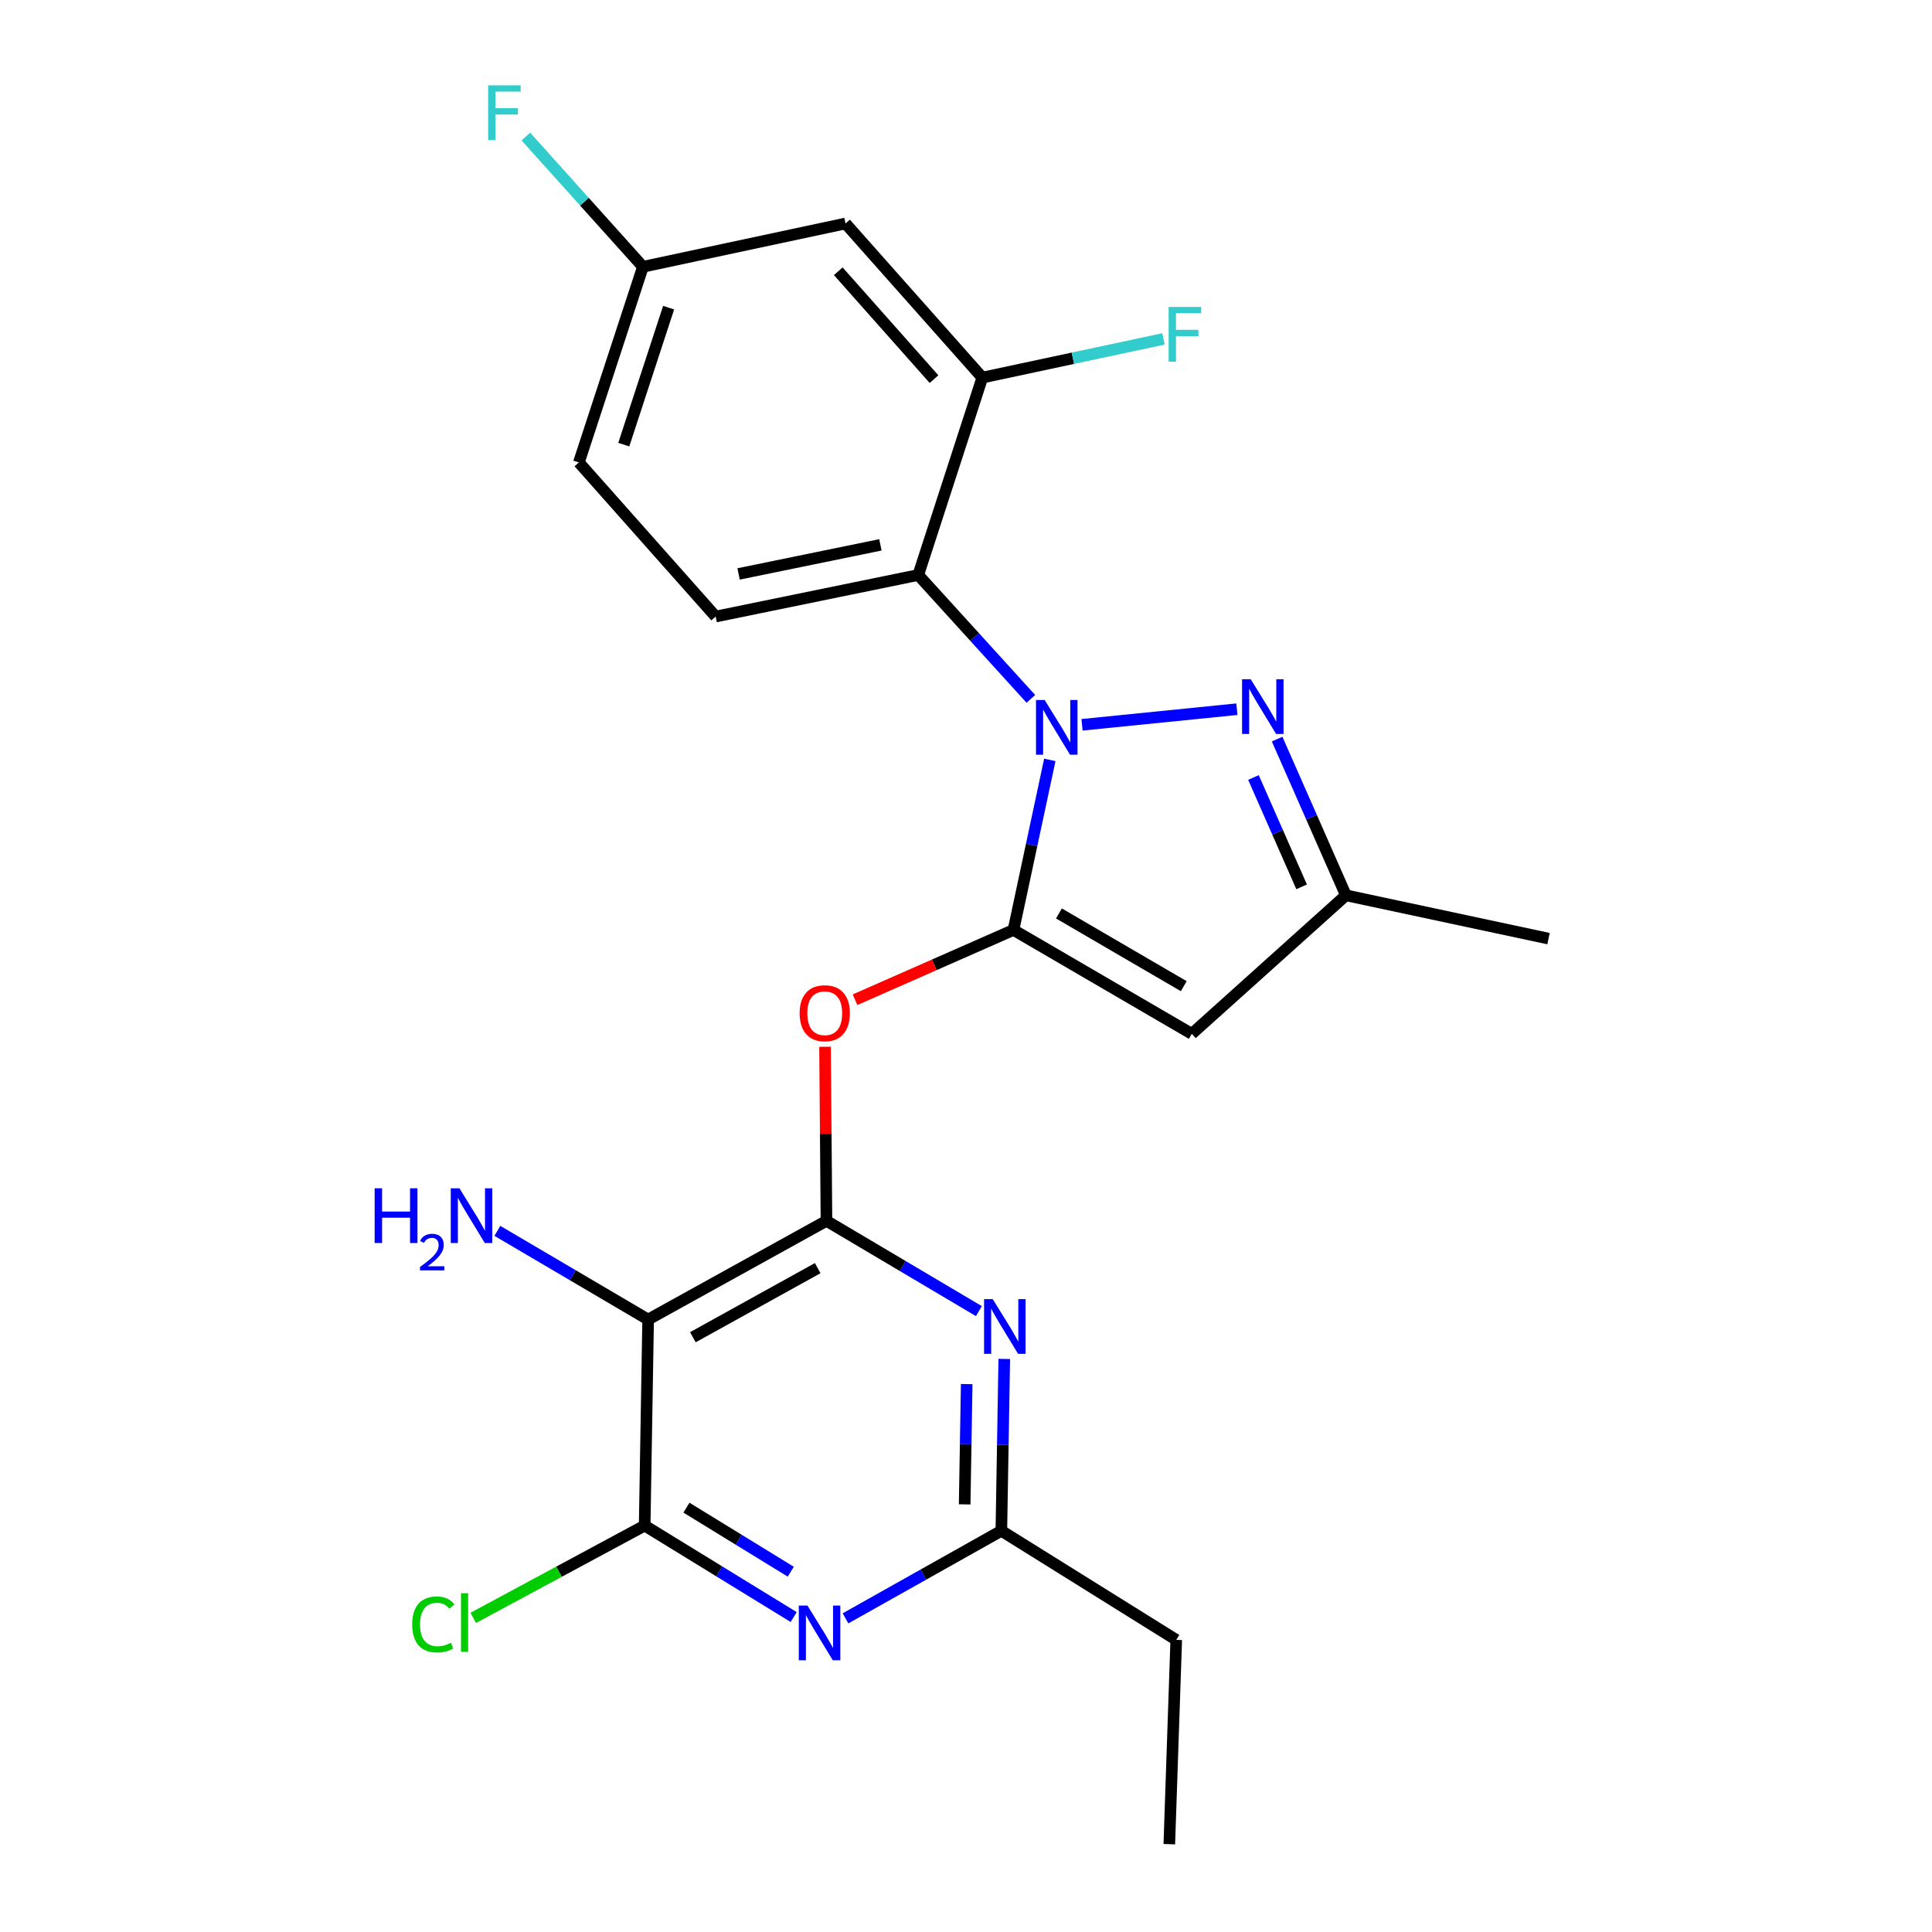 <?xml version='1.0' encoding='iso-8859-1'?>
<svg version='1.1' baseProfile='full'
              xmlns='http://www.w3.org/2000/svg'
                      xmlns:rdkit='http://www.rdkit.org/xml'
                      xmlns:xlink='http://www.w3.org/1999/xlink'
                  xml:space='preserve'
width='1000px' height='1000px' viewBox='0 0 1000 1000'>
<!-- END OF HEADER -->
<rect style='opacity:1.0;fill:#FFFFFF;stroke:none' width='1000' height='1000' x='0' y='0'> </rect>
<path class='bond-0' d='M 524.577,481.341 L 616.882,535.117' style='fill:none;fill-rule:evenodd;stroke:#000000;stroke-width:6px;stroke-linecap:butt;stroke-linejoin:miter;stroke-opacity:1' />
<path class='bond-0' d='M 548.099,472.799 L 612.712,510.443' style='fill:none;fill-rule:evenodd;stroke:#000000;stroke-width:6px;stroke-linecap:butt;stroke-linejoin:miter;stroke-opacity:1' />
<path class='bond-1' d='M 524.577,481.341 L 533.98,437.33' style='fill:none;fill-rule:evenodd;stroke:#000000;stroke-width:6px;stroke-linecap:butt;stroke-linejoin:miter;stroke-opacity:1' />
<path class='bond-1' d='M 533.98,437.33 L 543.383,393.319' style='fill:none;fill-rule:evenodd;stroke:#0000FF;stroke-width:6px;stroke-linecap:butt;stroke-linejoin:miter;stroke-opacity:1' />
<path class='bond-2' d='M 524.577,481.341 L 483.568,499.402' style='fill:none;fill-rule:evenodd;stroke:#000000;stroke-width:6px;stroke-linecap:butt;stroke-linejoin:miter;stroke-opacity:1' />
<path class='bond-2' d='M 483.568,499.402 L 442.559,517.463' style='fill:none;fill-rule:evenodd;stroke:#FF0000;stroke-width:6px;stroke-linecap:butt;stroke-linejoin:miter;stroke-opacity:1' />
<path class='bond-3' d='M 616.882,535.117 L 696.65,463.412' style='fill:none;fill-rule:evenodd;stroke:#000000;stroke-width:6px;stroke-linecap:butt;stroke-linejoin:miter;stroke-opacity:1' />
<path class='bond-4' d='M 696.65,463.412 L 801.512,485.826' style='fill:none;fill-rule:evenodd;stroke:#000000;stroke-width:6px;stroke-linecap:butt;stroke-linejoin:miter;stroke-opacity:1' />
<path class='bond-5' d='M 696.65,463.412 L 678.844,422.983' style='fill:none;fill-rule:evenodd;stroke:#000000;stroke-width:6px;stroke-linecap:butt;stroke-linejoin:miter;stroke-opacity:1' />
<path class='bond-5' d='M 678.844,422.983 L 661.038,382.554' style='fill:none;fill-rule:evenodd;stroke:#0000FF;stroke-width:6px;stroke-linecap:butt;stroke-linejoin:miter;stroke-opacity:1' />
<path class='bond-5' d='M 673.717,459.03 L 661.253,430.73' style='fill:none;fill-rule:evenodd;stroke:#000000;stroke-width:6px;stroke-linecap:butt;stroke-linejoin:miter;stroke-opacity:1' />
<path class='bond-5' d='M 661.253,430.73 L 648.789,402.43' style='fill:none;fill-rule:evenodd;stroke:#0000FF;stroke-width:6px;stroke-linecap:butt;stroke-linejoin:miter;stroke-opacity:1' />
<path class='bond-6' d='M 640.206,367.078 L 560.063,375.159' style='fill:none;fill-rule:evenodd;stroke:#0000FF;stroke-width:6px;stroke-linecap:butt;stroke-linejoin:miter;stroke-opacity:1' />
<path class='bond-7' d='M 533.576,361.734 L 504.431,329.676' style='fill:none;fill-rule:evenodd;stroke:#0000FF;stroke-width:6px;stroke-linecap:butt;stroke-linejoin:miter;stroke-opacity:1' />
<path class='bond-7' d='M 504.431,329.676 L 475.285,297.618' style='fill:none;fill-rule:evenodd;stroke:#000000;stroke-width:6px;stroke-linecap:butt;stroke-linejoin:miter;stroke-opacity:1' />
<path class='bond-8' d='M 427.034,541.813 L 427.406,586.86' style='fill:none;fill-rule:evenodd;stroke:#FF0000;stroke-width:6px;stroke-linecap:butt;stroke-linejoin:miter;stroke-opacity:1' />
<path class='bond-8' d='M 427.406,586.86 L 427.777,631.907' style='fill:none;fill-rule:evenodd;stroke:#000000;stroke-width:6px;stroke-linecap:butt;stroke-linejoin:miter;stroke-opacity:1' />
<path class='bond-9' d='M 508.442,195.447 L 437.644,115.679' style='fill:none;fill-rule:evenodd;stroke:#000000;stroke-width:6px;stroke-linecap:butt;stroke-linejoin:miter;stroke-opacity:1' />
<path class='bond-9' d='M 483.447,196.241 L 433.888,140.403' style='fill:none;fill-rule:evenodd;stroke:#000000;stroke-width:6px;stroke-linecap:butt;stroke-linejoin:miter;stroke-opacity:1' />
<path class='bond-10' d='M 508.442,195.447 L 475.285,297.618' style='fill:none;fill-rule:evenodd;stroke:#000000;stroke-width:6px;stroke-linecap:butt;stroke-linejoin:miter;stroke-opacity:1' />
<path class='bond-11' d='M 508.442,195.447 L 555.323,185.431' style='fill:none;fill-rule:evenodd;stroke:#000000;stroke-width:6px;stroke-linecap:butt;stroke-linejoin:miter;stroke-opacity:1' />
<path class='bond-11' d='M 555.323,185.431 L 602.204,175.415' style='fill:none;fill-rule:evenodd;stroke:#33CCCC;stroke-width:6px;stroke-linecap:butt;stroke-linejoin:miter;stroke-opacity:1' />
<path class='bond-12' d='M 437.644,115.679 L 332.782,138.082' style='fill:none;fill-rule:evenodd;stroke:#000000;stroke-width:6px;stroke-linecap:butt;stroke-linejoin:miter;stroke-opacity:1' />
<path class='bond-13' d='M 335.472,682.993 L 427.777,631.907' style='fill:none;fill-rule:evenodd;stroke:#000000;stroke-width:6px;stroke-linecap:butt;stroke-linejoin:miter;stroke-opacity:1' />
<path class='bond-13' d='M 358.626,692.147 L 423.239,656.387' style='fill:none;fill-rule:evenodd;stroke:#000000;stroke-width:6px;stroke-linecap:butt;stroke-linejoin:miter;stroke-opacity:1' />
<path class='bond-14' d='M 335.472,682.993 L 333.679,789.638' style='fill:none;fill-rule:evenodd;stroke:#000000;stroke-width:6px;stroke-linecap:butt;stroke-linejoin:miter;stroke-opacity:1' />
<path class='bond-15' d='M 335.472,682.993 L 296.459,660.043' style='fill:none;fill-rule:evenodd;stroke:#000000;stroke-width:6px;stroke-linecap:butt;stroke-linejoin:miter;stroke-opacity:1' />
<path class='bond-15' d='M 296.459,660.043 L 257.446,637.093' style='fill:none;fill-rule:evenodd;stroke:#0000FF;stroke-width:6px;stroke-linecap:butt;stroke-linejoin:miter;stroke-opacity:1' />
<path class='bond-16' d='M 410.804,836.985 L 372.241,813.312' style='fill:none;fill-rule:evenodd;stroke:#0000FF;stroke-width:6px;stroke-linecap:butt;stroke-linejoin:miter;stroke-opacity:1' />
<path class='bond-16' d='M 372.241,813.312 L 333.679,789.638' style='fill:none;fill-rule:evenodd;stroke:#000000;stroke-width:6px;stroke-linecap:butt;stroke-linejoin:miter;stroke-opacity:1' />
<path class='bond-16' d='M 409.291,813.503 L 382.297,796.931' style='fill:none;fill-rule:evenodd;stroke:#0000FF;stroke-width:6px;stroke-linecap:butt;stroke-linejoin:miter;stroke-opacity:1' />
<path class='bond-16' d='M 382.297,796.931 L 355.303,780.36' style='fill:none;fill-rule:evenodd;stroke:#000000;stroke-width:6px;stroke-linecap:butt;stroke-linejoin:miter;stroke-opacity:1' />
<path class='bond-17' d='M 437.638,837.657 L 477.968,814.993' style='fill:none;fill-rule:evenodd;stroke:#0000FF;stroke-width:6px;stroke-linecap:butt;stroke-linejoin:miter;stroke-opacity:1' />
<path class='bond-17' d='M 477.968,814.993 L 518.298,792.329' style='fill:none;fill-rule:evenodd;stroke:#000000;stroke-width:6px;stroke-linecap:butt;stroke-linejoin:miter;stroke-opacity:1' />
<path class='bond-18' d='M 506.67,678.631 L 467.223,655.269' style='fill:none;fill-rule:evenodd;stroke:#0000FF;stroke-width:6px;stroke-linecap:butt;stroke-linejoin:miter;stroke-opacity:1' />
<path class='bond-18' d='M 467.223,655.269 L 427.777,631.907' style='fill:none;fill-rule:evenodd;stroke:#000000;stroke-width:6px;stroke-linecap:butt;stroke-linejoin:miter;stroke-opacity:1' />
<path class='bond-19' d='M 519.807,703.385 L 519.053,747.857' style='fill:none;fill-rule:evenodd;stroke:#0000FF;stroke-width:6px;stroke-linecap:butt;stroke-linejoin:miter;stroke-opacity:1' />
<path class='bond-19' d='M 519.053,747.857 L 518.298,792.329' style='fill:none;fill-rule:evenodd;stroke:#000000;stroke-width:6px;stroke-linecap:butt;stroke-linejoin:miter;stroke-opacity:1' />
<path class='bond-19' d='M 500.362,716.4 L 499.834,747.531' style='fill:none;fill-rule:evenodd;stroke:#0000FF;stroke-width:6px;stroke-linecap:butt;stroke-linejoin:miter;stroke-opacity:1' />
<path class='bond-19' d='M 499.834,747.531 L 499.306,778.661' style='fill:none;fill-rule:evenodd;stroke:#000000;stroke-width:6px;stroke-linecap:butt;stroke-linejoin:miter;stroke-opacity:1' />
<path class='bond-20' d='M 333.679,789.638 L 289.316,813.525' style='fill:none;fill-rule:evenodd;stroke:#000000;stroke-width:6px;stroke-linecap:butt;stroke-linejoin:miter;stroke-opacity:1' />
<path class='bond-20' d='M 289.316,813.525 L 244.953,837.411' style='fill:none;fill-rule:evenodd;stroke:#00CC00;stroke-width:6px;stroke-linecap:butt;stroke-linejoin:miter;stroke-opacity:1' />
<path class='bond-21' d='M 518.298,792.329 L 608.819,848.797' style='fill:none;fill-rule:evenodd;stroke:#000000;stroke-width:6px;stroke-linecap:butt;stroke-linejoin:miter;stroke-opacity:1' />
<path class='bond-22' d='M 608.819,848.797 L 605.231,954.545' style='fill:none;fill-rule:evenodd;stroke:#000000;stroke-width:6px;stroke-linecap:butt;stroke-linejoin:miter;stroke-opacity:1' />
<path class='bond-23' d='M 332.782,138.082 L 299.625,239.356' style='fill:none;fill-rule:evenodd;stroke:#000000;stroke-width:6px;stroke-linecap:butt;stroke-linejoin:miter;stroke-opacity:1' />
<path class='bond-23' d='M 346.075,159.254 L 322.866,230.146' style='fill:none;fill-rule:evenodd;stroke:#000000;stroke-width:6px;stroke-linecap:butt;stroke-linejoin:miter;stroke-opacity:1' />
<path class='bond-24' d='M 332.782,138.082 L 302.485,104.378' style='fill:none;fill-rule:evenodd;stroke:#000000;stroke-width:6px;stroke-linecap:butt;stroke-linejoin:miter;stroke-opacity:1' />
<path class='bond-24' d='M 302.485,104.378 L 272.188,70.674' style='fill:none;fill-rule:evenodd;stroke:#33CCCC;stroke-width:6px;stroke-linecap:butt;stroke-linejoin:miter;stroke-opacity:1' />
<path class='bond-25' d='M 299.625,239.356 L 370.423,319.124' style='fill:none;fill-rule:evenodd;stroke:#000000;stroke-width:6px;stroke-linecap:butt;stroke-linejoin:miter;stroke-opacity:1' />
<path class='bond-26' d='M 475.285,297.618 L 370.423,319.124' style='fill:none;fill-rule:evenodd;stroke:#000000;stroke-width:6px;stroke-linecap:butt;stroke-linejoin:miter;stroke-opacity:1' />
<path class='bond-26' d='M 455.694,282.015 L 382.291,297.069' style='fill:none;fill-rule:evenodd;stroke:#000000;stroke-width:6px;stroke-linecap:butt;stroke-linejoin:miter;stroke-opacity:1' />
<path  class='atom-3' d='M 647.366 351.565
L 656.646 366.565
Q 657.566 368.045, 659.046 370.725
Q 660.526 373.405, 660.606 373.565
L 660.606 351.565
L 664.366 351.565
L 664.366 379.885
L 660.486 379.885
L 650.526 363.485
Q 649.366 361.565, 648.126 359.365
Q 646.926 357.165, 646.566 356.485
L 646.566 379.885
L 642.886 379.885
L 642.886 351.565
L 647.366 351.565
' fill='#0000FF'/>
<path  class='atom-4' d='M 540.72 362.318
L 550 377.318
Q 550.92 378.798, 552.4 381.478
Q 553.88 384.158, 553.96 384.318
L 553.96 362.318
L 557.72 362.318
L 557.72 390.638
L 553.84 390.638
L 543.88 374.238
Q 542.72 372.318, 541.48 370.118
Q 540.28 367.918, 539.92 367.238
L 539.92 390.638
L 536.24 390.638
L 536.24 362.318
L 540.72 362.318
' fill='#0000FF'/>
<path  class='atom-5' d='M 413.891 524.444
Q 413.891 517.644, 417.251 513.844
Q 420.611 510.044, 426.891 510.044
Q 433.171 510.044, 436.531 513.844
Q 439.891 517.644, 439.891 524.444
Q 439.891 531.324, 436.491 535.244
Q 433.091 539.124, 426.891 539.124
Q 420.651 539.124, 417.251 535.244
Q 413.891 531.364, 413.891 524.444
M 426.891 535.924
Q 431.211 535.924, 433.531 533.044
Q 435.891 530.124, 435.891 524.444
Q 435.891 518.884, 433.531 516.084
Q 431.211 513.244, 426.891 513.244
Q 422.571 513.244, 420.211 516.044
Q 417.891 518.844, 417.891 524.444
Q 417.891 530.164, 420.211 533.044
Q 422.571 535.924, 426.891 535.924
' fill='#FF0000'/>
<path  class='atom-9' d='M 417.94 831.049
L 427.22 846.049
Q 428.14 847.529, 429.62 850.209
Q 431.1 852.889, 431.18 853.049
L 431.18 831.049
L 434.94 831.049
L 434.94 859.369
L 431.06 859.369
L 421.1 842.969
Q 419.94 841.049, 418.7 838.849
Q 417.5 836.649, 417.14 835.969
L 417.14 859.369
L 413.46 859.369
L 413.46 831.049
L 417.94 831.049
' fill='#0000FF'/>
<path  class='atom-10' d='M 513.832 672.42
L 523.112 687.42
Q 524.032 688.9, 525.512 691.58
Q 526.992 694.26, 527.072 694.42
L 527.072 672.42
L 530.832 672.42
L 530.832 700.74
L 526.952 700.74
L 516.992 684.34
Q 515.832 682.42, 514.592 680.22
Q 513.392 678.02, 513.032 677.34
L 513.032 700.74
L 509.352 700.74
L 509.352 672.42
L 513.832 672.42
' fill='#0000FF'/>
<path  class='atom-14' d='M 193.922 615.056
L 197.762 615.056
L 197.762 627.096
L 212.242 627.096
L 212.242 615.056
L 216.082 615.056
L 216.082 643.376
L 212.242 643.376
L 212.242 630.296
L 197.762 630.296
L 197.762 643.376
L 193.922 643.376
L 193.922 615.056
' fill='#0000FF'/>
<path  class='atom-14' d='M 217.454 642.382
Q 218.141 640.613, 219.778 639.637
Q 221.414 638.633, 223.685 638.633
Q 226.51 638.633, 228.094 640.165
Q 229.678 641.696, 229.678 644.415
Q 229.678 647.187, 227.618 649.774
Q 225.586 652.361, 221.362 655.424
L 229.994 655.424
L 229.994 657.536
L 217.402 657.536
L 217.402 655.767
Q 220.886 653.285, 222.946 651.437
Q 225.031 649.589, 226.034 647.926
Q 227.038 646.263, 227.038 644.547
Q 227.038 642.752, 226.14 641.749
Q 225.242 640.745, 223.685 640.745
Q 222.18 640.745, 221.177 641.353
Q 220.174 641.96, 219.461 643.306
L 217.454 642.382
' fill='#0000FF'/>
<path  class='atom-14' d='M 237.794 615.056
L 247.074 630.056
Q 247.994 631.536, 249.474 634.216
Q 250.954 636.896, 251.034 637.056
L 251.034 615.056
L 254.794 615.056
L 254.794 643.376
L 250.914 643.376
L 240.954 626.976
Q 239.794 625.056, 238.554 622.856
Q 237.354 620.656, 236.994 619.976
L 236.994 643.376
L 233.314 643.376
L 233.314 615.056
L 237.794 615.056
' fill='#0000FF'/>
<path  class='atom-15' d='M 213.346 840.807
Q 213.346 833.767, 216.626 830.087
Q 219.946 826.367, 226.226 826.367
Q 232.066 826.367, 235.186 830.487
L 232.546 832.647
Q 230.266 829.647, 226.226 829.647
Q 221.946 829.647, 219.666 832.527
Q 217.426 835.367, 217.426 840.807
Q 217.426 846.407, 219.746 849.287
Q 222.106 852.167, 226.666 852.167
Q 229.786 852.167, 233.426 850.287
L 234.546 853.287
Q 233.066 854.247, 230.826 854.807
Q 228.586 855.367, 226.106 855.367
Q 219.946 855.367, 216.626 851.607
Q 213.346 847.847, 213.346 840.807
' fill='#00CC00'/>
<path  class='atom-15' d='M 238.626 824.647
L 242.306 824.647
L 242.306 855.007
L 238.626 855.007
L 238.626 824.647
' fill='#00CC00'/>
<path  class='atom-23' d='M 604.884 158.883
L 621.724 158.883
L 621.724 162.123
L 608.684 162.123
L 608.684 170.723
L 620.284 170.723
L 620.284 174.003
L 608.684 174.003
L 608.684 187.203
L 604.884 187.203
L 604.884 158.883
' fill='#33CCCC'/>
<path  class='atom-24' d='M 252.666 44.165
L 269.506 44.165
L 269.506 47.405
L 256.466 47.405
L 256.466 56.005
L 268.066 56.005
L 268.066 59.285
L 256.466 59.285
L 256.466 72.485
L 252.666 72.485
L 252.666 44.165
' fill='#33CCCC'/>
</svg>
